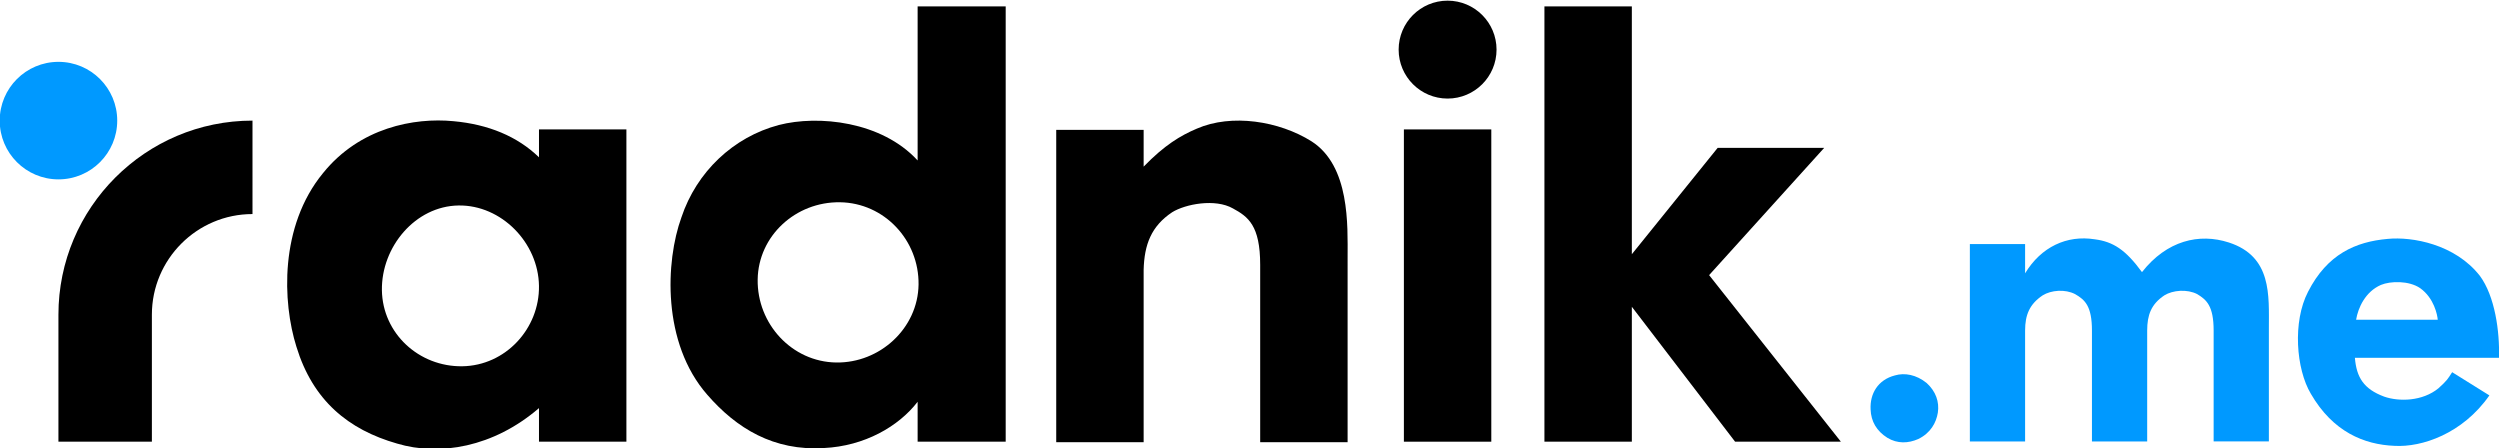 <?xml version="1.0" encoding="UTF-8" standalone="no"?>

<svg
  version="1.1"
  id="svg41"
  width="743.365"
  height="133.334"
  viewBox="0 0 743.365 133.334"
  xmlns="http://www.w3.org/2000/svg"
  xmlns:svg="http://www.w3.org/2000/svg">
  <defs
    id="defs45">
    <clipPath
      clipPathUnits="userSpaceOnUse"
      id="clipPath55">
      <path
        d="M 0,1080 H 1080 V 0 H 0 Z"
        id="path53" />
    </clipPath>
  </defs>
  <g
    id="g47"
    transform="matrix(1.333,0,0,-1.333,-348.318,786.667)">
    <g
      id="g49">
      <g
        id="g51"
        clip-path="url(#clipPath55)">
        <g
          id="g57"
          transform="translate(364.426,508.446)">
          <path
            d="m 0,0 c -9.657,-0.135 -17.792,7.313 -17.933,16.97 -0.135,9.656 7.448,18.761 17.105,18.896 C 8.694,36.007 16.97,27.59 17.105,17.933 17.246,8.417 9.657,0.141 0,0 m 17.107,46.613 c -4.801,4.663 -11.305,7.353 -19.072,8.056 -8.76,0.849 -20.914,-1.414 -29.108,-11.587 -9.746,-11.864 -9.043,-28.819 -5.932,-38.71 3.67,-12.015 11.581,-18.513 22.466,-21.617 9.463,-2.828 21.472,-0.848 31.646,7.912 v -7.491 H 36.606 V 52.835 H 17.107 Z"
            style="fill:#000000;fill-opacity:1;fill-rule:nonzero;stroke:none"
            id="path59" />
        </g>
        <g
          id="g61"
          transform="translate(447.834,509.287)">
          <path
            d="m 0,0 c -9.891,0.138 -17.664,8.615 -17.52,18.506 0.138,9.746 8.477,17.382 18.368,17.237 C 10.74,35.605 18.506,27.266 18.368,17.375 18.224,7.628 9.746,-0.145 0,0 M 18.161,79.43 V 45.068 c -8.05,8.761 -22.183,10.175 -30.943,7.912 -10.174,-2.683 -18.368,-10.457 -21.755,-20.63 -3.538,-9.746 -4.38,-27.97 5.788,-39.558 6.504,-7.491 14.836,-12.574 26.003,-11.871 9.043,0.428 16.672,4.807 20.907,10.319 v -8.905 H 37.805 V 79.43 Z"
            style="fill:#000000;fill-opacity:1;fill-rule:nonzero;stroke:none"
            id="path63" />
        </g>
        <g
          id="g65"
          transform="translate(496.911,491.514)">
          <path
            d="m 0,0 v 69.658 h 19.499 v -8.194 c 4.663,4.801 8.195,6.919 11.871,8.477 7.767,3.387 18.368,1.697 25.569,-2.828 8.622,-5.511 8.057,-18.789 8.057,-25.859 V 0 h -19.5 v 39.564 c 0,8.76 -2.683,10.733 -6.076,12.575 -3.953,2.255 -10.595,0.986 -13.561,-0.849 -4.663,-3.11 -6.215,-7.208 -6.36,-12.857 L 19.499,0 Z"
            style="fill:#000000;fill-opacity:1;fill-rule:nonzero;stroke:none"
            id="path67" />
        </g>
        <path
          d="m 593.961,491.622 h -19.499 v 69.658 h 19.499 z"
          style="fill:#000000;fill-opacity:1;fill-rule:nonzero;stroke:none"
          id="path69" />
        <g
          id="g71"
          transform="translate(625.311,533.442)">
          <path
            d="M 0,0 19.143,23.722 H 42.905 L 17.237,-4.663 46.628,-41.82 H 23.031 L 0,-11.726 V -41.82 H -19.499 V 55.275 H 0 Z"
            style="fill:#000000;fill-opacity:1;fill-rule:nonzero;stroke:none"
            id="path73" />
        </g>
        <g
          id="g75"
          transform="translate(295.184,491.622)">
          <path
            d="m 0,0 h -20.846 v 28.333 c 0,23.869 19.42,43.289 43.289,43.289 V 50.776 C 10.068,50.776 0,40.708 0,28.333 Z"
            style="fill:#000000;fill-opacity:1;fill-rule:nonzero;stroke:none"
            id="path77" />
        </g>
        <g
          id="g79"
          transform="translate(595.131,579.08)">
          <path
            d="m 0,0 c 0,6.031 -4.889,10.92 -10.92,10.92 -6.031,0 -10.919,-4.889 -10.919,-10.92 0,-6.031 4.888,-10.92 10.919,-10.92 C -4.889,-10.92 0,-6.031 0,0"
            style="fill:#000000;fill-opacity:1;fill-rule:nonzero;stroke:none"
            id="path81" />
        </g>
        <g
          id="g83"
          transform="translate(287.453,563.244)">
          <path
            d="m 0,0 c 0,7.239 -5.868,13.108 -13.108,13.108 -7.239,0 -13.107,-5.869 -13.107,-13.108 0,-7.239 5.868,-13.108 13.107,-13.108 C -5.868,-13.108 0,-7.239 0,0"
            style="fill:#0099ff;fill-opacity:1;fill-rule:nonzero;stroke:none"
            id="path85" />
        </g>
        <g
          id="g87"
          transform="translate(691.072,504.715)">
          <path
            d="m 0,0 c 2.054,-1.875 2.857,-4.196 2.499,-6.608 -0.357,-2.232 -1.607,-4.553 -4.374,-5.893 -2.232,-0.982 -4.643,-1.07 -6.875,0.269 -2.412,1.518 -3.661,3.66 -3.751,6.339 -0.178,3.483 1.607,6.608 5.446,7.59 C -4.911,2.322 -2.322,1.875 0,0"
            style="fill:#0099ff;fill-opacity:1;fill-rule:nonzero;stroke:none"
            id="path89" />
        </g>
        <g
          id="g91"
          transform="translate(751.428,524.538)">
          <path
            d="m 0,0 c -2.232,1.16 -5.448,0.893 -7.321,-0.268 -2.948,-1.964 -3.841,-4.375 -3.841,-7.857 v -24.733 h -12.321 v 24.733 c 0,5.536 -1.607,6.875 -3.751,8.125 -2.232,1.16 -5.357,0.893 -7.231,-0.268 -2.947,-1.964 -3.929,-4.375 -3.929,-7.857 v -24.733 h -12.323 v 44.019 h 12.323 V 4.643 c 3.571,5.892 9.285,8.571 15.536,7.589 4.108,-0.535 6.875,-2.322 10.536,-7.321 5.536,7.053 12.769,8.75 19.375,6.608 9.644,-3.126 8.929,-11.787 8.929,-19.197 v -25.18 H 3.661 V -8.125 C 3.661,-2.589 2.054,-1.25 0,0"
            style="fill:#0099ff;fill-opacity:1;fill-rule:nonzero;stroke:none"
            id="path93" />
        </g>
        <g
          id="g95"
          transform="translate(792.403,526.591)">
          <path
            d="M 0,0 C -3.482,-1.519 -5.089,-5.089 -5.536,-7.768 H 12.679 C 12.589,-6.696 11.876,-2.947 8.75,-0.715 6.25,0.982 2.142,0.893 0,0 m -5.804,-16.25 c 0.358,-4.376 1.965,-6.965 6.518,-8.662 3.304,-1.16 8.571,-1.071 12.144,1.876 1.963,1.785 2.053,2.053 3.035,3.571 l 8.303,-5.178 c -5.981,-8.572 -15.089,-11.608 -21.16,-11.251 -6.787,0.269 -13.751,3.126 -18.662,11.608 -3.303,5.536 -4.106,16.071 -0.625,22.767 4.285,8.394 10.625,11.162 17.768,11.788 5.448,0.535 15.001,-1.162 20.537,-8.215 3.393,-4.554 4.465,-12.501 4.286,-18.304 z"
            style="fill:#0099ff;fill-opacity:1;fill-rule:nonzero;stroke:none"
            id="path97" />
        </g>
      </g>
    </g>
  </g>
</svg>

